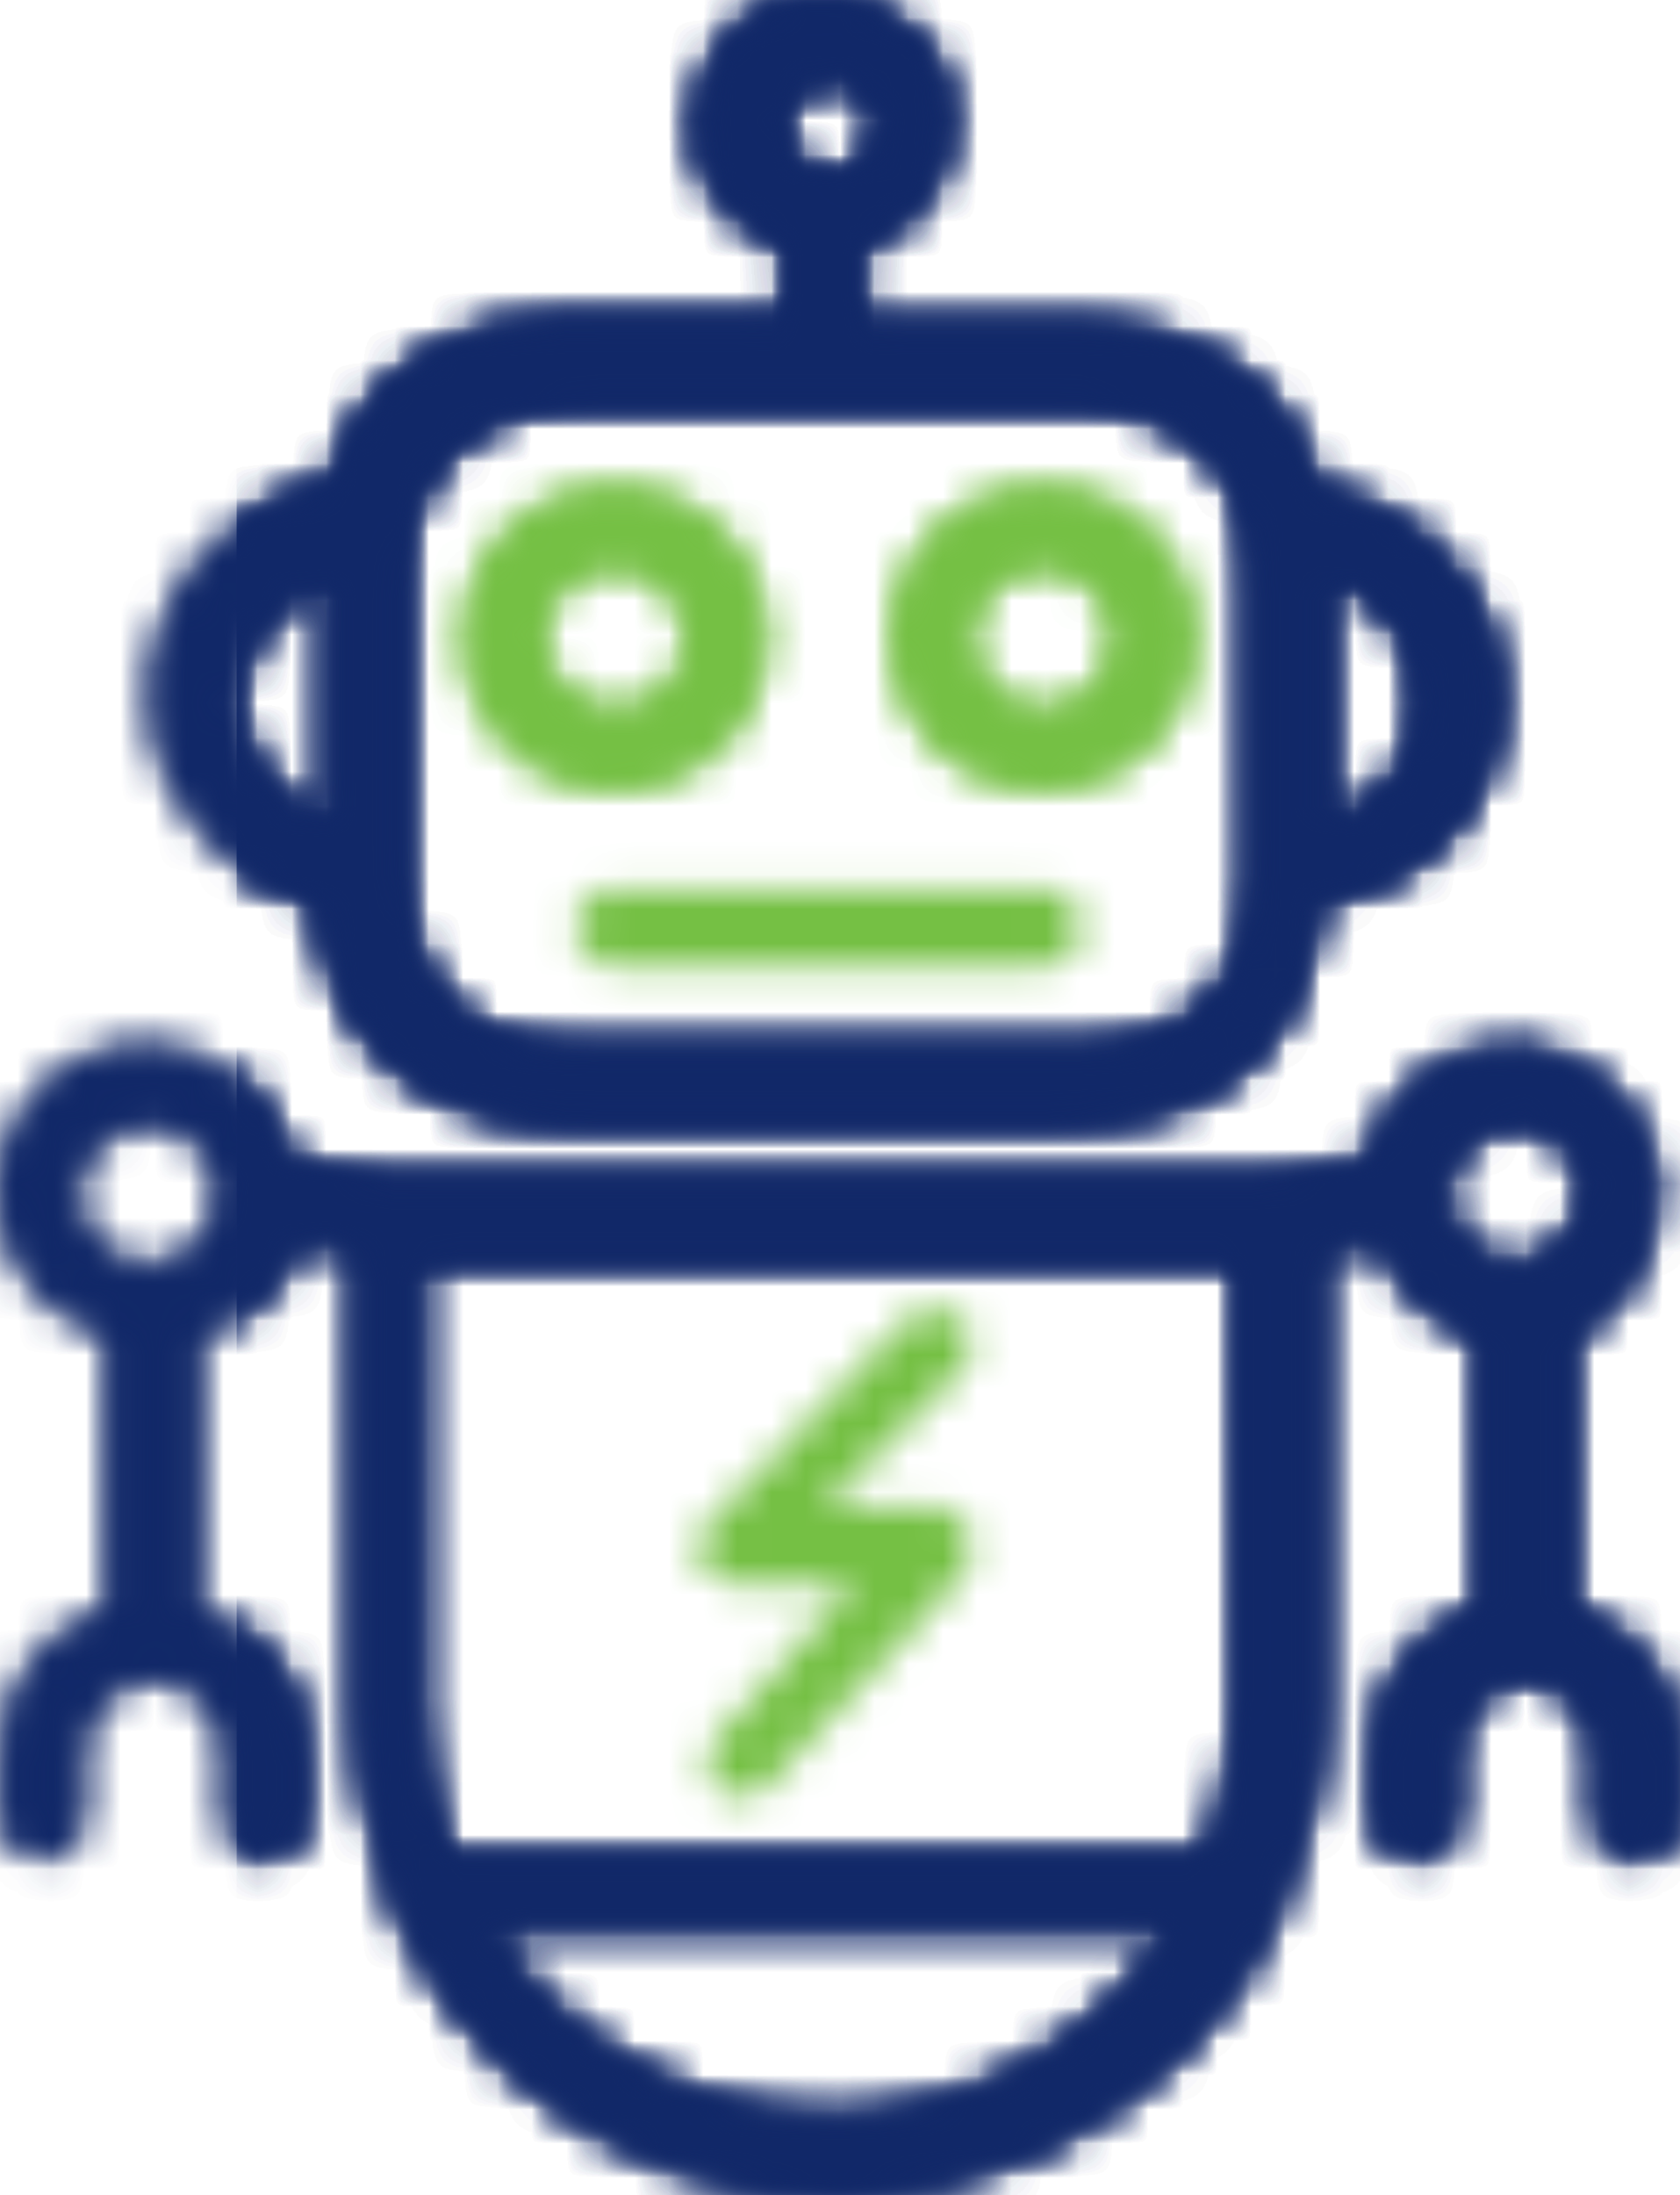 <svg width="49" height="64" viewBox="0 0 49 64" fill="none" xmlns="http://www.w3.org/2000/svg">
<mask id="mask0_39_93" style="mask-type:luminance" maskUnits="userSpaceOnUse" x="13" y="14" width="10" height="9">
<path d="M17.929 14.23C15.497 14.23 13.552 16.176 13.552 18.608C13.552 21.041 15.497 22.986 17.929 22.986C20.362 22.986 22.307 21.041 22.307 18.608C22.307 16.176 20.362 14.23 17.929 14.23ZM17.929 20.716C16.794 20.716 15.822 19.743 15.822 18.608C15.822 17.473 16.794 16.5 17.929 16.5C19.064 16.5 20.037 17.473 20.037 18.608C20.037 19.743 19.227 20.716 17.929 20.716Z" fill="white"/>
</mask>
<g mask="url(#mask0_39_93)">
<path d="M119.594 -31.332H6.904V81.358H119.594V-31.332Z" fill="#75C044"/>
</g>
<mask id="mask1_39_93" style="mask-type:luminance" maskUnits="userSpaceOnUse" x="13" y="14" width="10" height="9">
<path d="M17.929 14.23C15.497 14.23 13.552 16.176 13.552 18.608C13.552 21.041 15.497 22.986 17.929 22.986C20.362 22.986 22.307 21.041 22.307 18.608C22.307 16.176 20.362 14.23 17.929 14.23ZM17.929 20.716C16.794 20.716 15.822 19.743 15.822 18.608C15.822 17.473 16.794 16.5 17.929 16.5C19.064 16.5 20.037 17.473 20.037 18.608C20.037 19.743 19.227 20.716 17.929 20.716Z" fill="white"/>
</mask>
<g mask="url(#mask1_39_93)">
<path d="M119.594 -31.332H6.904V81.358H119.594V-31.332Z" fill="#75C044"/>
</g>
<mask id="mask2_39_93" style="mask-type:luminance" maskUnits="userSpaceOnUse" x="26" y="14" width="9" height="9">
<path d="M30.415 14.23C27.982 14.23 26.037 16.176 26.037 18.608C26.037 21.041 27.982 22.986 30.415 22.986C32.847 22.986 34.792 21.041 34.792 18.608C34.792 16.176 32.847 14.23 30.415 14.23ZM30.415 20.716C29.279 20.716 28.307 19.743 28.307 18.608C28.307 17.473 29.279 16.5 30.415 16.5C31.549 16.5 32.522 17.473 32.522 18.608C32.522 19.743 31.549 20.716 30.415 20.716Z" fill="white"/>
</mask>
<g mask="url(#mask2_39_93)">
<path d="M119.594 -31.332H6.904V81.358H119.594V-31.332Z" fill="#75C044"/>
</g>
<mask id="mask3_39_93" style="mask-type:luminance" maskUnits="userSpaceOnUse" x="26" y="14" width="9" height="9">
<path d="M30.415 14.23C27.982 14.23 26.037 16.176 26.037 18.608C26.037 21.041 27.982 22.986 30.415 22.986C32.847 22.986 34.792 21.041 34.792 18.608C34.792 16.176 32.847 14.23 30.415 14.23ZM30.415 20.716C29.279 20.716 28.307 19.743 28.307 18.608C28.307 17.473 29.279 16.5 30.415 16.5C31.549 16.5 32.522 17.473 32.522 18.608C32.522 19.743 31.549 20.716 30.415 20.716Z" fill="white"/>
</mask>
<g mask="url(#mask3_39_93)">
<path d="M119.594 -31.332H6.904V81.358H119.594V-31.332Z" fill="#75C044"/>
</g>
<mask id="mask4_39_93" style="mask-type:luminance" maskUnits="userSpaceOnUse" x="4" y="0" width="40" height="33">
<path d="M43.548 19.257C43.062 16.663 40.954 14.717 38.36 14.393C37.711 11.798 35.603 9.528 31.387 9.528H25.064V7.096C27.009 6.448 27.982 4.502 27.496 2.556C27.009 0.61 24.902 -0.362 22.956 0.124C21.01 0.61 20.037 2.718 20.524 4.664C20.848 5.799 21.821 6.61 22.956 7.096V9.366H16.632C13.714 9.366 10.633 10.663 9.66 14.23C6.417 14.717 3.985 17.798 4.471 21.041C4.796 23.635 6.741 25.743 9.336 26.229C9.66 30.931 13.227 32.715 16.47 32.715H31.225C36.252 32.715 38.197 29.472 38.36 26.229C42.089 25.743 44.197 22.5 43.548 19.257ZM9.66 24.121C7.552 23.473 6.417 21.365 7.066 19.419C7.39 18.122 8.363 17.149 9.66 16.825V24.121ZM22.794 3.691C22.794 2.88 23.442 2.232 24.253 2.232C25.064 2.232 25.712 2.88 25.712 3.691C25.712 4.502 25.064 5.15 24.253 5.15C23.442 5.15 22.794 4.502 22.794 3.691ZM36.576 25.581C36.576 27.526 35.927 30.607 31.55 30.607H16.794C14.849 30.607 11.768 29.959 11.768 25.581V16.825C11.768 12.447 15.011 11.798 16.794 11.798H31.55C35.927 11.798 36.576 15.041 36.576 16.825V25.581ZM38.684 24.121V16.663C40.305 17.149 41.44 18.608 41.44 20.392C41.602 22.013 40.468 23.635 38.684 24.121Z" fill="white"/>
</mask>
<g mask="url(#mask4_39_93)">
<path d="M119.594 -31.332H6.904V81.358H119.594V-31.332Z" fill="#112868"/>
</g>
<mask id="mask5_39_93" style="mask-type:luminance" maskUnits="userSpaceOnUse" x="4" y="0" width="40" height="33">
<path d="M43.548 19.257C43.062 16.663 40.954 14.717 38.36 14.393C37.711 11.798 35.603 9.528 31.387 9.528H25.064V7.096C27.009 6.448 27.982 4.502 27.496 2.556C27.009 0.61 24.902 -0.362 22.956 0.124C21.01 0.61 20.037 2.718 20.524 4.664C20.848 5.799 21.821 6.61 22.956 7.096V9.366H16.632C13.714 9.366 10.633 10.663 9.66 14.23C6.417 14.717 3.985 17.798 4.471 21.041C4.796 23.635 6.741 25.743 9.336 26.229C9.66 30.931 13.227 32.715 16.47 32.715H31.225C36.252 32.715 38.197 29.472 38.36 26.229C42.089 25.743 44.197 22.5 43.548 19.257ZM9.66 24.121C7.552 23.473 6.417 21.365 7.066 19.419C7.39 18.122 8.363 17.149 9.66 16.825V24.121ZM22.794 3.691C22.794 2.88 23.442 2.232 24.253 2.232C25.064 2.232 25.712 2.88 25.712 3.691C25.712 4.502 25.064 5.15 24.253 5.15C23.442 5.15 22.794 4.502 22.794 3.691ZM36.576 25.581C36.576 27.526 35.927 30.607 31.55 30.607H16.794C14.849 30.607 11.768 29.959 11.768 25.581V16.825C11.768 12.447 15.011 11.798 16.794 11.798H31.55C35.927 11.798 36.576 15.041 36.576 16.825V25.581ZM38.684 24.121V16.663C40.305 17.149 41.44 18.608 41.44 20.392C41.602 22.013 40.468 23.635 38.684 24.121Z" fill="white"/>
</mask>
<g mask="url(#mask5_39_93)">
<path d="M6.904 -31.332H-105.786V81.358H6.904V-31.332Z" fill="#112868"/>
</g>
<mask id="mask6_39_93" style="mask-type:luminance" maskUnits="userSpaceOnUse" x="4" y="0" width="40" height="33">
<path d="M43.548 19.257C43.062 16.663 40.954 14.717 38.36 14.393C37.711 11.798 35.603 9.528 31.387 9.528H25.064V7.096C27.009 6.448 27.982 4.502 27.496 2.556C27.009 0.61 24.902 -0.362 22.956 0.124C21.01 0.61 20.037 2.718 20.524 4.664C20.848 5.799 21.821 6.61 22.956 7.096V9.366H16.632C13.714 9.366 10.633 10.663 9.66 14.23C6.417 14.717 3.985 17.798 4.471 21.041C4.796 23.635 6.741 25.743 9.336 26.229C9.66 30.931 13.227 32.715 16.47 32.715H31.225C36.252 32.715 38.197 29.472 38.36 26.229C42.089 25.743 44.197 22.5 43.548 19.257ZM9.66 24.121C7.552 23.473 6.417 21.365 7.066 19.419C7.39 18.122 8.363 17.149 9.66 16.825V24.121ZM22.794 3.691C22.794 2.88 23.442 2.232 24.253 2.232C25.064 2.232 25.712 2.88 25.712 3.691C25.712 4.502 25.064 5.15 24.253 5.15C23.442 5.15 22.794 4.502 22.794 3.691ZM36.576 25.581C36.576 27.526 35.927 30.607 31.55 30.607H16.794C14.849 30.607 11.768 29.959 11.768 25.581V16.825C11.768 12.447 15.011 11.798 16.794 11.798H31.55C35.927 11.798 36.576 15.041 36.576 16.825V25.581ZM38.684 24.121V16.663C40.305 17.149 41.44 18.608 41.44 20.392C41.602 22.013 40.468 23.635 38.684 24.121Z" fill="white"/>
</mask>
<g mask="url(#mask6_39_93)">
<path d="M119.594 -31.332H6.904V81.358H119.594V-31.332Z" fill="#112868"/>
</g>
<mask id="mask7_39_93" style="mask-type:luminance" maskUnits="userSpaceOnUse" x="4" y="0" width="40" height="33">
<path d="M43.548 19.257C43.062 16.663 40.954 14.717 38.36 14.393C37.711 11.798 35.603 9.528 31.387 9.528H25.064V7.096C27.009 6.448 27.982 4.502 27.496 2.556C27.009 0.61 24.902 -0.362 22.956 0.124C21.01 0.61 20.037 2.718 20.524 4.664C20.848 5.799 21.821 6.61 22.956 7.096V9.366H16.632C13.714 9.366 10.633 10.663 9.66 14.23C6.417 14.717 3.985 17.798 4.471 21.041C4.796 23.635 6.741 25.743 9.336 26.229C9.66 30.931 13.227 32.715 16.47 32.715H31.225C36.252 32.715 38.197 29.472 38.36 26.229C42.089 25.743 44.197 22.5 43.548 19.257ZM9.66 24.121C7.552 23.473 6.417 21.365 7.066 19.419C7.39 18.122 8.363 17.149 9.66 16.825V24.121ZM22.794 3.691C22.794 2.88 23.442 2.232 24.253 2.232C25.064 2.232 25.712 2.88 25.712 3.691C25.712 4.502 25.064 5.15 24.253 5.15C23.442 5.15 22.794 4.502 22.794 3.691ZM36.576 25.581C36.576 27.526 35.927 30.607 31.55 30.607H16.794C14.849 30.607 11.768 29.959 11.768 25.581V16.825C11.768 12.447 15.011 11.798 16.794 11.798H31.55C35.927 11.798 36.576 15.041 36.576 16.825V25.581ZM38.684 24.121V16.663C40.305 17.149 41.44 18.608 41.44 20.392C41.602 22.013 40.468 23.635 38.684 24.121Z" fill="white"/>
</mask>
<g mask="url(#mask7_39_93)">
<path d="M6.904 -31.332H-105.786V81.358H6.904V-31.332Z" fill="#112868"/>
</g>
<mask id="mask8_39_93" style="mask-type:luminance" maskUnits="userSpaceOnUse" x="4" y="0" width="40" height="33">
<path d="M43.548 19.257C43.062 16.663 40.954 14.717 38.36 14.393C37.711 11.798 35.603 9.528 31.387 9.528H25.064V7.096C27.009 6.448 27.982 4.502 27.496 2.556C27.009 0.61 24.902 -0.362 22.956 0.124C21.01 0.61 20.037 2.718 20.524 4.664C20.848 5.799 21.821 6.61 22.956 7.096V9.366H16.632C13.714 9.366 10.633 10.663 9.66 14.23C6.417 14.717 3.985 17.798 4.471 21.041C4.796 23.635 6.741 25.743 9.336 26.229C9.66 30.931 13.227 32.715 16.47 32.715H31.225C36.252 32.715 38.197 29.472 38.36 26.229C42.089 25.743 44.197 22.5 43.548 19.257ZM9.66 24.121C7.552 23.473 6.417 21.365 7.066 19.419C7.39 18.122 8.363 17.149 9.66 16.825V24.121ZM22.794 3.691C22.794 2.88 23.442 2.232 24.253 2.232C25.064 2.232 25.712 2.88 25.712 3.691C25.712 4.502 25.064 5.15 24.253 5.15C23.442 5.15 22.794 4.502 22.794 3.691ZM36.576 25.581C36.576 27.526 35.927 30.607 31.55 30.607H16.794C14.849 30.607 11.768 29.959 11.768 25.581V16.825C11.768 12.447 15.011 11.798 16.794 11.798H31.55C35.927 11.798 36.576 15.041 36.576 16.825V25.581ZM38.684 24.121V16.663C40.305 17.149 41.44 18.608 41.44 20.392C41.602 22.013 40.468 23.635 38.684 24.121Z" fill="white"/>
</mask>
<g mask="url(#mask8_39_93)">
<path d="M119.594 -31.332H6.904V81.358H119.594V-31.332Z" fill="#112868"/>
</g>
<mask id="mask9_39_93" style="mask-type:luminance" maskUnits="userSpaceOnUse" x="4" y="0" width="40" height="33">
<path d="M43.548 19.257C43.062 16.663 40.954 14.717 38.36 14.393C37.711 11.798 35.603 9.528 31.387 9.528H25.064V7.096C27.009 6.448 27.982 4.502 27.496 2.556C27.009 0.61 24.902 -0.362 22.956 0.124C21.01 0.61 20.037 2.718 20.524 4.664C20.848 5.799 21.821 6.61 22.956 7.096V9.366H16.632C13.714 9.366 10.633 10.663 9.66 14.23C6.417 14.717 3.985 17.798 4.471 21.041C4.796 23.635 6.741 25.743 9.336 26.229C9.66 30.931 13.227 32.715 16.47 32.715H31.225C36.252 32.715 38.197 29.472 38.36 26.229C42.089 25.743 44.197 22.5 43.548 19.257ZM9.66 24.121C7.552 23.473 6.417 21.365 7.066 19.419C7.39 18.122 8.363 17.149 9.66 16.825V24.121ZM22.794 3.691C22.794 2.88 23.442 2.232 24.253 2.232C25.064 2.232 25.712 2.88 25.712 3.691C25.712 4.502 25.064 5.15 24.253 5.15C23.442 5.15 22.794 4.502 22.794 3.691ZM36.576 25.581C36.576 27.526 35.927 30.607 31.55 30.607H16.794C14.849 30.607 11.768 29.959 11.768 25.581V16.825C11.768 12.447 15.011 11.798 16.794 11.798H31.55C35.927 11.798 36.576 15.041 36.576 16.825V25.581ZM38.684 24.121V16.663C40.305 17.149 41.44 18.608 41.44 20.392C41.602 22.013 40.468 23.635 38.684 24.121Z" fill="white"/>
</mask>
<g mask="url(#mask9_39_93)">
<path d="M119.594 -31.332H6.904V81.358H119.594V-31.332Z" fill="#112868"/>
</g>
<mask id="mask10_39_93" style="mask-type:luminance" maskUnits="userSpaceOnUse" x="4" y="0" width="40" height="33">
<path d="M43.548 19.257C43.062 16.663 40.954 14.717 38.36 14.393C37.711 11.798 35.603 9.528 31.387 9.528H25.064V7.096C27.009 6.448 27.982 4.502 27.496 2.556C27.009 0.61 24.902 -0.362 22.956 0.124C21.01 0.61 20.037 2.718 20.524 4.664C20.848 5.799 21.821 6.61 22.956 7.096V9.366H16.632C13.714 9.366 10.633 10.663 9.66 14.23C6.417 14.717 3.985 17.798 4.471 21.041C4.796 23.635 6.741 25.743 9.336 26.229C9.66 30.931 13.227 32.715 16.47 32.715H31.225C36.252 32.715 38.197 29.472 38.36 26.229C42.089 25.743 44.197 22.5 43.548 19.257ZM9.66 24.121C7.552 23.473 6.417 21.365 7.066 19.419C7.39 18.122 8.363 17.149 9.66 16.825V24.121ZM22.794 3.691C22.794 2.88 23.442 2.232 24.253 2.232C25.064 2.232 25.712 2.88 25.712 3.691C25.712 4.502 25.064 5.15 24.253 5.15C23.442 5.15 22.794 4.502 22.794 3.691ZM36.576 25.581C36.576 27.526 35.927 30.607 31.55 30.607H16.794C14.849 30.607 11.768 29.959 11.768 25.581V16.825C11.768 12.447 15.011 11.798 16.794 11.798H31.55C35.927 11.798 36.576 15.041 36.576 16.825V25.581ZM38.684 24.121V16.663C40.305 17.149 41.44 18.608 41.44 20.392C41.602 22.013 40.468 23.635 38.684 24.121Z" fill="white"/>
</mask>
<g mask="url(#mask10_39_93)">
<path d="M119.594 -31.332H6.904V81.358H119.594V-31.332Z" fill="#112868"/>
</g>
<mask id="mask11_39_93" style="mask-type:luminance" maskUnits="userSpaceOnUse" x="16" y="25" width="16" height="4">
<path d="M30.415 25.905H17.929C17.281 25.905 16.794 26.391 16.794 27.04C16.794 27.688 17.281 28.175 17.929 28.175H30.415C31.063 28.175 31.55 27.688 31.55 27.04C31.55 26.391 31.063 25.905 30.415 25.905Z" fill="white"/>
</mask>
<g mask="url(#mask11_39_93)">
<path d="M119.594 -31.332H6.904V81.358H119.594V-31.332Z" fill="#75C044"/>
</g>
<mask id="mask12_39_93" style="mask-type:luminance" maskUnits="userSpaceOnUse" x="0" y="30" width="49" height="34">
<path d="M48.25 34.823C48.25 32.553 46.305 30.607 44.035 30.607C42.089 30.607 40.467 31.904 39.981 33.85L37.062 34.336H11.281L8.363 33.85C7.876 31.58 5.606 30.12 3.336 30.607C1.066 31.093 -0.393 33.363 0.094 35.633C0.418 37.255 1.553 38.39 3.174 38.876V46.983C1.391 47.47 0.094 49.091 0.094 51.037V52.983C0.094 53.631 0.58 54.118 1.229 54.118C1.877 54.118 2.364 53.631 2.364 52.983V51.037C2.364 49.902 3.336 48.929 4.471 48.929C5.606 48.929 6.579 49.902 6.579 51.037V52.983C6.579 53.631 7.066 54.118 7.714 54.118C8.363 54.118 8.849 53.631 8.849 52.983V51.037C8.849 49.091 7.552 47.47 5.769 46.983V38.876C7.066 38.552 8.201 37.417 8.687 36.12L10.471 36.444V49.902C10.471 51.848 10.957 53.794 11.606 55.577V55.739C14.849 62.874 23.118 65.954 30.252 62.712C33.333 61.252 35.927 58.82 37.225 55.739V55.577C38.035 53.794 38.522 51.848 38.522 49.902V36.444L40.305 36.12C40.792 37.417 41.765 38.552 43.224 38.876V46.983C41.44 47.47 40.143 49.091 40.143 51.037V52.983C40.143 53.631 40.63 54.118 41.278 54.118C41.927 54.118 42.413 53.631 42.413 52.983V51.037C42.413 49.902 43.386 48.929 44.521 48.929C45.656 48.929 46.629 49.902 46.629 51.037V52.983C46.629 53.631 47.115 54.118 47.764 54.118C48.413 54.118 48.899 53.631 48.899 52.983V51.037C48.899 49.091 47.602 47.47 45.818 46.983V38.876C46.953 38.39 48.25 36.768 48.25 34.823ZM4.309 36.931C3.174 36.931 2.201 35.958 2.201 34.823C2.201 33.688 3.174 32.715 4.309 32.715C5.444 32.715 6.417 33.688 6.417 34.823C6.417 35.958 5.444 36.931 4.309 36.931ZM24.253 61.739C20.2 61.739 16.308 59.631 14.2 56.226H34.306C32.036 59.631 28.307 61.739 24.253 61.739ZM36.09 49.902C36.09 51.361 35.765 52.821 35.279 54.118H13.065C12.579 52.821 12.254 51.361 12.254 49.902V36.768H36.09V49.902ZM44.197 36.931C43.062 36.931 42.089 35.958 42.089 34.823C42.089 33.688 43.062 32.715 44.197 32.715C45.332 32.715 46.305 33.688 46.305 34.823C46.142 35.958 45.332 36.931 44.197 36.931Z" fill="white"/>
</mask>
<g mask="url(#mask12_39_93)">
<path d="M119.594 -31.332H6.904V81.358H119.594V-31.332Z" fill="#112868"/>
</g>
<mask id="mask13_39_93" style="mask-type:luminance" maskUnits="userSpaceOnUse" x="0" y="30" width="49" height="34">
<path d="M48.25 34.823C48.25 32.553 46.305 30.607 44.035 30.607C42.089 30.607 40.467 31.904 39.981 33.85L37.062 34.336H11.281L8.363 33.85C7.876 31.58 5.606 30.12 3.336 30.607C1.066 31.093 -0.393 33.363 0.094 35.633C0.418 37.255 1.553 38.39 3.174 38.876V46.983C1.391 47.47 0.094 49.091 0.094 51.037V52.983C0.094 53.631 0.58 54.118 1.229 54.118C1.877 54.118 2.364 53.631 2.364 52.983V51.037C2.364 49.902 3.336 48.929 4.471 48.929C5.606 48.929 6.579 49.902 6.579 51.037V52.983C6.579 53.631 7.066 54.118 7.714 54.118C8.363 54.118 8.849 53.631 8.849 52.983V51.037C8.849 49.091 7.552 47.47 5.769 46.983V38.876C7.066 38.552 8.201 37.417 8.687 36.12L10.471 36.444V49.902C10.471 51.848 10.957 53.794 11.606 55.577V55.739C14.849 62.874 23.118 65.954 30.252 62.712C33.333 61.252 35.927 58.82 37.225 55.739V55.577C38.035 53.794 38.522 51.848 38.522 49.902V36.444L40.305 36.12C40.792 37.417 41.765 38.552 43.224 38.876V46.983C41.44 47.47 40.143 49.091 40.143 51.037V52.983C40.143 53.631 40.63 54.118 41.278 54.118C41.927 54.118 42.413 53.631 42.413 52.983V51.037C42.413 49.902 43.386 48.929 44.521 48.929C45.656 48.929 46.629 49.902 46.629 51.037V52.983C46.629 53.631 47.115 54.118 47.764 54.118C48.413 54.118 48.899 53.631 48.899 52.983V51.037C48.899 49.091 47.602 47.47 45.818 46.983V38.876C46.953 38.39 48.25 36.768 48.25 34.823ZM4.309 36.931C3.174 36.931 2.201 35.958 2.201 34.823C2.201 33.688 3.174 32.715 4.309 32.715C5.444 32.715 6.417 33.688 6.417 34.823C6.417 35.958 5.444 36.931 4.309 36.931ZM24.253 61.739C20.2 61.739 16.308 59.631 14.2 56.226H34.306C32.036 59.631 28.307 61.739 24.253 61.739ZM36.09 49.902C36.09 51.361 35.765 52.821 35.279 54.118H13.065C12.579 52.821 12.254 51.361 12.254 49.902V36.768H36.09V49.902ZM44.197 36.931C43.062 36.931 42.089 35.958 42.089 34.823C42.089 33.688 43.062 32.715 44.197 32.715C45.332 32.715 46.305 33.688 46.305 34.823C46.142 35.958 45.332 36.931 44.197 36.931Z" fill="white"/>
</mask>
<g mask="url(#mask13_39_93)">
<path d="M6.904 -31.332H-105.786V81.358H6.904V-31.332Z" fill="#112868"/>
</g>
<mask id="mask14_39_93" style="mask-type:luminance" maskUnits="userSpaceOnUse" x="0" y="30" width="49" height="34">
<path d="M48.25 34.823C48.25 32.553 46.305 30.607 44.035 30.607C42.089 30.607 40.467 31.904 39.981 33.85L37.062 34.336H11.281L8.363 33.85C7.876 31.58 5.606 30.12 3.336 30.607C1.066 31.093 -0.393 33.363 0.094 35.633C0.418 37.255 1.553 38.39 3.174 38.876V46.983C1.391 47.47 0.094 49.091 0.094 51.037V52.983C0.094 53.631 0.58 54.118 1.229 54.118C1.877 54.118 2.364 53.631 2.364 52.983V51.037C2.364 49.902 3.336 48.929 4.471 48.929C5.606 48.929 6.579 49.902 6.579 51.037V52.983C6.579 53.631 7.066 54.118 7.714 54.118C8.363 54.118 8.849 53.631 8.849 52.983V51.037C8.849 49.091 7.552 47.47 5.769 46.983V38.876C7.066 38.552 8.201 37.417 8.687 36.12L10.471 36.444V49.902C10.471 51.848 10.957 53.794 11.606 55.577V55.739C14.849 62.874 23.118 65.954 30.252 62.712C33.333 61.252 35.927 58.82 37.225 55.739V55.577C38.035 53.794 38.522 51.848 38.522 49.902V36.444L40.305 36.12C40.792 37.417 41.765 38.552 43.224 38.876V46.983C41.44 47.47 40.143 49.091 40.143 51.037V52.983C40.143 53.631 40.63 54.118 41.278 54.118C41.927 54.118 42.413 53.631 42.413 52.983V51.037C42.413 49.902 43.386 48.929 44.521 48.929C45.656 48.929 46.629 49.902 46.629 51.037V52.983C46.629 53.631 47.115 54.118 47.764 54.118C48.413 54.118 48.899 53.631 48.899 52.983V51.037C48.899 49.091 47.602 47.47 45.818 46.983V38.876C46.953 38.39 48.25 36.768 48.25 34.823ZM4.309 36.931C3.174 36.931 2.201 35.958 2.201 34.823C2.201 33.688 3.174 32.715 4.309 32.715C5.444 32.715 6.417 33.688 6.417 34.823C6.417 35.958 5.444 36.931 4.309 36.931ZM24.253 61.739C20.2 61.739 16.308 59.631 14.2 56.226H34.306C32.036 59.631 28.307 61.739 24.253 61.739ZM36.09 49.902C36.09 51.361 35.765 52.821 35.279 54.118H13.065C12.579 52.821 12.254 51.361 12.254 49.902V36.768H36.09V49.902ZM44.197 36.931C43.062 36.931 42.089 35.958 42.089 34.823C42.089 33.688 43.062 32.715 44.197 32.715C45.332 32.715 46.305 33.688 46.305 34.823C46.142 35.958 45.332 36.931 44.197 36.931Z" fill="white"/>
</mask>
<g mask="url(#mask14_39_93)">
<path d="M6.904 -31.332H-105.786V81.358H6.904V-31.332Z" fill="#112868"/>
</g>
<mask id="mask15_39_93" style="mask-type:luminance" maskUnits="userSpaceOnUse" x="0" y="30" width="49" height="34">
<path d="M48.25 34.823C48.25 32.553 46.305 30.607 44.035 30.607C42.089 30.607 40.467 31.904 39.981 33.85L37.062 34.336H11.281L8.363 33.85C7.876 31.58 5.606 30.12 3.336 30.607C1.066 31.093 -0.393 33.363 0.094 35.633C0.418 37.255 1.553 38.39 3.174 38.876V46.983C1.391 47.47 0.094 49.091 0.094 51.037V52.983C0.094 53.631 0.58 54.118 1.229 54.118C1.877 54.118 2.364 53.631 2.364 52.983V51.037C2.364 49.902 3.336 48.929 4.471 48.929C5.606 48.929 6.579 49.902 6.579 51.037V52.983C6.579 53.631 7.066 54.118 7.714 54.118C8.363 54.118 8.849 53.631 8.849 52.983V51.037C8.849 49.091 7.552 47.47 5.769 46.983V38.876C7.066 38.552 8.201 37.417 8.687 36.12L10.471 36.444V49.902C10.471 51.848 10.957 53.794 11.606 55.577V55.739C14.849 62.874 23.118 65.954 30.252 62.712C33.333 61.252 35.927 58.82 37.225 55.739V55.577C38.035 53.794 38.522 51.848 38.522 49.902V36.444L40.305 36.12C40.792 37.417 41.765 38.552 43.224 38.876V46.983C41.44 47.47 40.143 49.091 40.143 51.037V52.983C40.143 53.631 40.63 54.118 41.278 54.118C41.927 54.118 42.413 53.631 42.413 52.983V51.037C42.413 49.902 43.386 48.929 44.521 48.929C45.656 48.929 46.629 49.902 46.629 51.037V52.983C46.629 53.631 47.115 54.118 47.764 54.118C48.413 54.118 48.899 53.631 48.899 52.983V51.037C48.899 49.091 47.602 47.47 45.818 46.983V38.876C46.953 38.39 48.25 36.768 48.25 34.823ZM4.309 36.931C3.174 36.931 2.201 35.958 2.201 34.823C2.201 33.688 3.174 32.715 4.309 32.715C5.444 32.715 6.417 33.688 6.417 34.823C6.417 35.958 5.444 36.931 4.309 36.931ZM24.253 61.739C20.2 61.739 16.308 59.631 14.2 56.226H34.306C32.036 59.631 28.307 61.739 24.253 61.739ZM36.09 49.902C36.09 51.361 35.765 52.821 35.279 54.118H13.065C12.579 52.821 12.254 51.361 12.254 49.902V36.768H36.09V49.902ZM44.197 36.931C43.062 36.931 42.089 35.958 42.089 34.823C42.089 33.688 43.062 32.715 44.197 32.715C45.332 32.715 46.305 33.688 46.305 34.823C46.142 35.958 45.332 36.931 44.197 36.931Z" fill="white"/>
</mask>
<g mask="url(#mask15_39_93)">
<path d="M119.594 -31.332H6.904V81.358H119.594V-31.332Z" fill="#112868"/>
</g>
<mask id="mask16_39_93" style="mask-type:luminance" maskUnits="userSpaceOnUse" x="0" y="30" width="49" height="34">
<path d="M48.25 34.823C48.25 32.553 46.305 30.607 44.035 30.607C42.089 30.607 40.467 31.904 39.981 33.85L37.062 34.336H11.281L8.363 33.85C7.876 31.58 5.606 30.12 3.336 30.607C1.066 31.093 -0.393 33.363 0.094 35.633C0.418 37.255 1.553 38.39 3.174 38.876V46.983C1.391 47.47 0.094 49.091 0.094 51.037V52.983C0.094 53.631 0.58 54.118 1.229 54.118C1.877 54.118 2.364 53.631 2.364 52.983V51.037C2.364 49.902 3.336 48.929 4.471 48.929C5.606 48.929 6.579 49.902 6.579 51.037V52.983C6.579 53.631 7.066 54.118 7.714 54.118C8.363 54.118 8.849 53.631 8.849 52.983V51.037C8.849 49.091 7.552 47.47 5.769 46.983V38.876C7.066 38.552 8.201 37.417 8.687 36.12L10.471 36.444V49.902C10.471 51.848 10.957 53.794 11.606 55.577V55.739C14.849 62.874 23.118 65.954 30.252 62.712C33.333 61.252 35.927 58.82 37.225 55.739V55.577C38.035 53.794 38.522 51.848 38.522 49.902V36.444L40.305 36.12C40.792 37.417 41.765 38.552 43.224 38.876V46.983C41.44 47.47 40.143 49.091 40.143 51.037V52.983C40.143 53.631 40.63 54.118 41.278 54.118C41.927 54.118 42.413 53.631 42.413 52.983V51.037C42.413 49.902 43.386 48.929 44.521 48.929C45.656 48.929 46.629 49.902 46.629 51.037V52.983C46.629 53.631 47.115 54.118 47.764 54.118C48.413 54.118 48.899 53.631 48.899 52.983V51.037C48.899 49.091 47.602 47.47 45.818 46.983V38.876C46.953 38.39 48.25 36.768 48.25 34.823ZM4.309 36.931C3.174 36.931 2.201 35.958 2.201 34.823C2.201 33.688 3.174 32.715 4.309 32.715C5.444 32.715 6.417 33.688 6.417 34.823C6.417 35.958 5.444 36.931 4.309 36.931ZM24.253 61.739C20.2 61.739 16.308 59.631 14.2 56.226H34.306C32.036 59.631 28.307 61.739 24.253 61.739ZM36.09 49.902C36.09 51.361 35.765 52.821 35.279 54.118H13.065C12.579 52.821 12.254 51.361 12.254 49.902V36.768H36.09V49.902ZM44.197 36.931C43.062 36.931 42.089 35.958 42.089 34.823C42.089 33.688 43.062 32.715 44.197 32.715C45.332 32.715 46.305 33.688 46.305 34.823C46.142 35.958 45.332 36.931 44.197 36.931Z" fill="white"/>
</mask>
<g mask="url(#mask16_39_93)">
<path d="M119.594 -31.332H6.904V81.358H119.594V-31.332Z" fill="#112868"/>
</g>
<mask id="mask17_39_93" style="mask-type:luminance" maskUnits="userSpaceOnUse" x="0" y="30" width="49" height="34">
<path d="M48.25 34.823C48.25 32.553 46.305 30.607 44.035 30.607C42.089 30.607 40.467 31.904 39.981 33.85L37.062 34.336H11.281L8.363 33.85C7.876 31.58 5.606 30.12 3.336 30.607C1.066 31.093 -0.393 33.363 0.094 35.633C0.418 37.255 1.553 38.39 3.174 38.876V46.983C1.391 47.47 0.094 49.091 0.094 51.037V52.983C0.094 53.631 0.58 54.118 1.229 54.118C1.877 54.118 2.364 53.631 2.364 52.983V51.037C2.364 49.902 3.336 48.929 4.471 48.929C5.606 48.929 6.579 49.902 6.579 51.037V52.983C6.579 53.631 7.066 54.118 7.714 54.118C8.363 54.118 8.849 53.631 8.849 52.983V51.037C8.849 49.091 7.552 47.47 5.769 46.983V38.876C7.066 38.552 8.201 37.417 8.687 36.12L10.471 36.444V49.902C10.471 51.848 10.957 53.794 11.606 55.577V55.739C14.849 62.874 23.118 65.954 30.252 62.712C33.333 61.252 35.927 58.82 37.225 55.739V55.577C38.035 53.794 38.522 51.848 38.522 49.902V36.444L40.305 36.12C40.792 37.417 41.765 38.552 43.224 38.876V46.983C41.44 47.47 40.143 49.091 40.143 51.037V52.983C40.143 53.631 40.63 54.118 41.278 54.118C41.927 54.118 42.413 53.631 42.413 52.983V51.037C42.413 49.902 43.386 48.929 44.521 48.929C45.656 48.929 46.629 49.902 46.629 51.037V52.983C46.629 53.631 47.115 54.118 47.764 54.118C48.413 54.118 48.899 53.631 48.899 52.983V51.037C48.899 49.091 47.602 47.47 45.818 46.983V38.876C46.953 38.39 48.25 36.768 48.25 34.823ZM4.309 36.931C3.174 36.931 2.201 35.958 2.201 34.823C2.201 33.688 3.174 32.715 4.309 32.715C5.444 32.715 6.417 33.688 6.417 34.823C6.417 35.958 5.444 36.931 4.309 36.931ZM24.253 61.739C20.2 61.739 16.308 59.631 14.2 56.226H34.306C32.036 59.631 28.307 61.739 24.253 61.739ZM36.09 49.902C36.09 51.361 35.765 52.821 35.279 54.118H13.065C12.579 52.821 12.254 51.361 12.254 49.902V36.768H36.09V49.902ZM44.197 36.931C43.062 36.931 42.089 35.958 42.089 34.823C42.089 33.688 43.062 32.715 44.197 32.715C45.332 32.715 46.305 33.688 46.305 34.823C46.142 35.958 45.332 36.931 44.197 36.931Z" fill="white"/>
</mask>
<g mask="url(#mask17_39_93)">
<path d="M119.594 -31.332H6.904V81.358H119.594V-31.332Z" fill="#112868"/>
</g>
<mask id="mask18_39_93" style="mask-type:luminance" maskUnits="userSpaceOnUse" x="20" y="38" width="9" height="15">
<path d="M27.982 44.227C27.82 44.065 27.496 43.903 27.334 43.903H24.091L28.145 39.849C28.469 39.363 28.469 38.714 27.982 38.39C27.496 38.066 27.009 38.066 26.523 38.39L20.686 44.389C20.199 44.876 20.199 45.524 20.686 45.849C20.848 46.011 21.172 46.173 21.497 46.173H24.902L20.848 50.713C20.524 51.199 20.524 51.848 20.848 52.172C21.334 52.496 21.983 52.496 22.307 52.172L28.145 45.849C28.469 45.362 28.469 44.714 27.982 44.227Z" fill="white"/>
</mask>
<g mask="url(#mask18_39_93)">
<path d="M119.594 -31.332H6.904V81.358H119.594V-31.332Z" fill="#75C044"/>
</g>
</svg>
